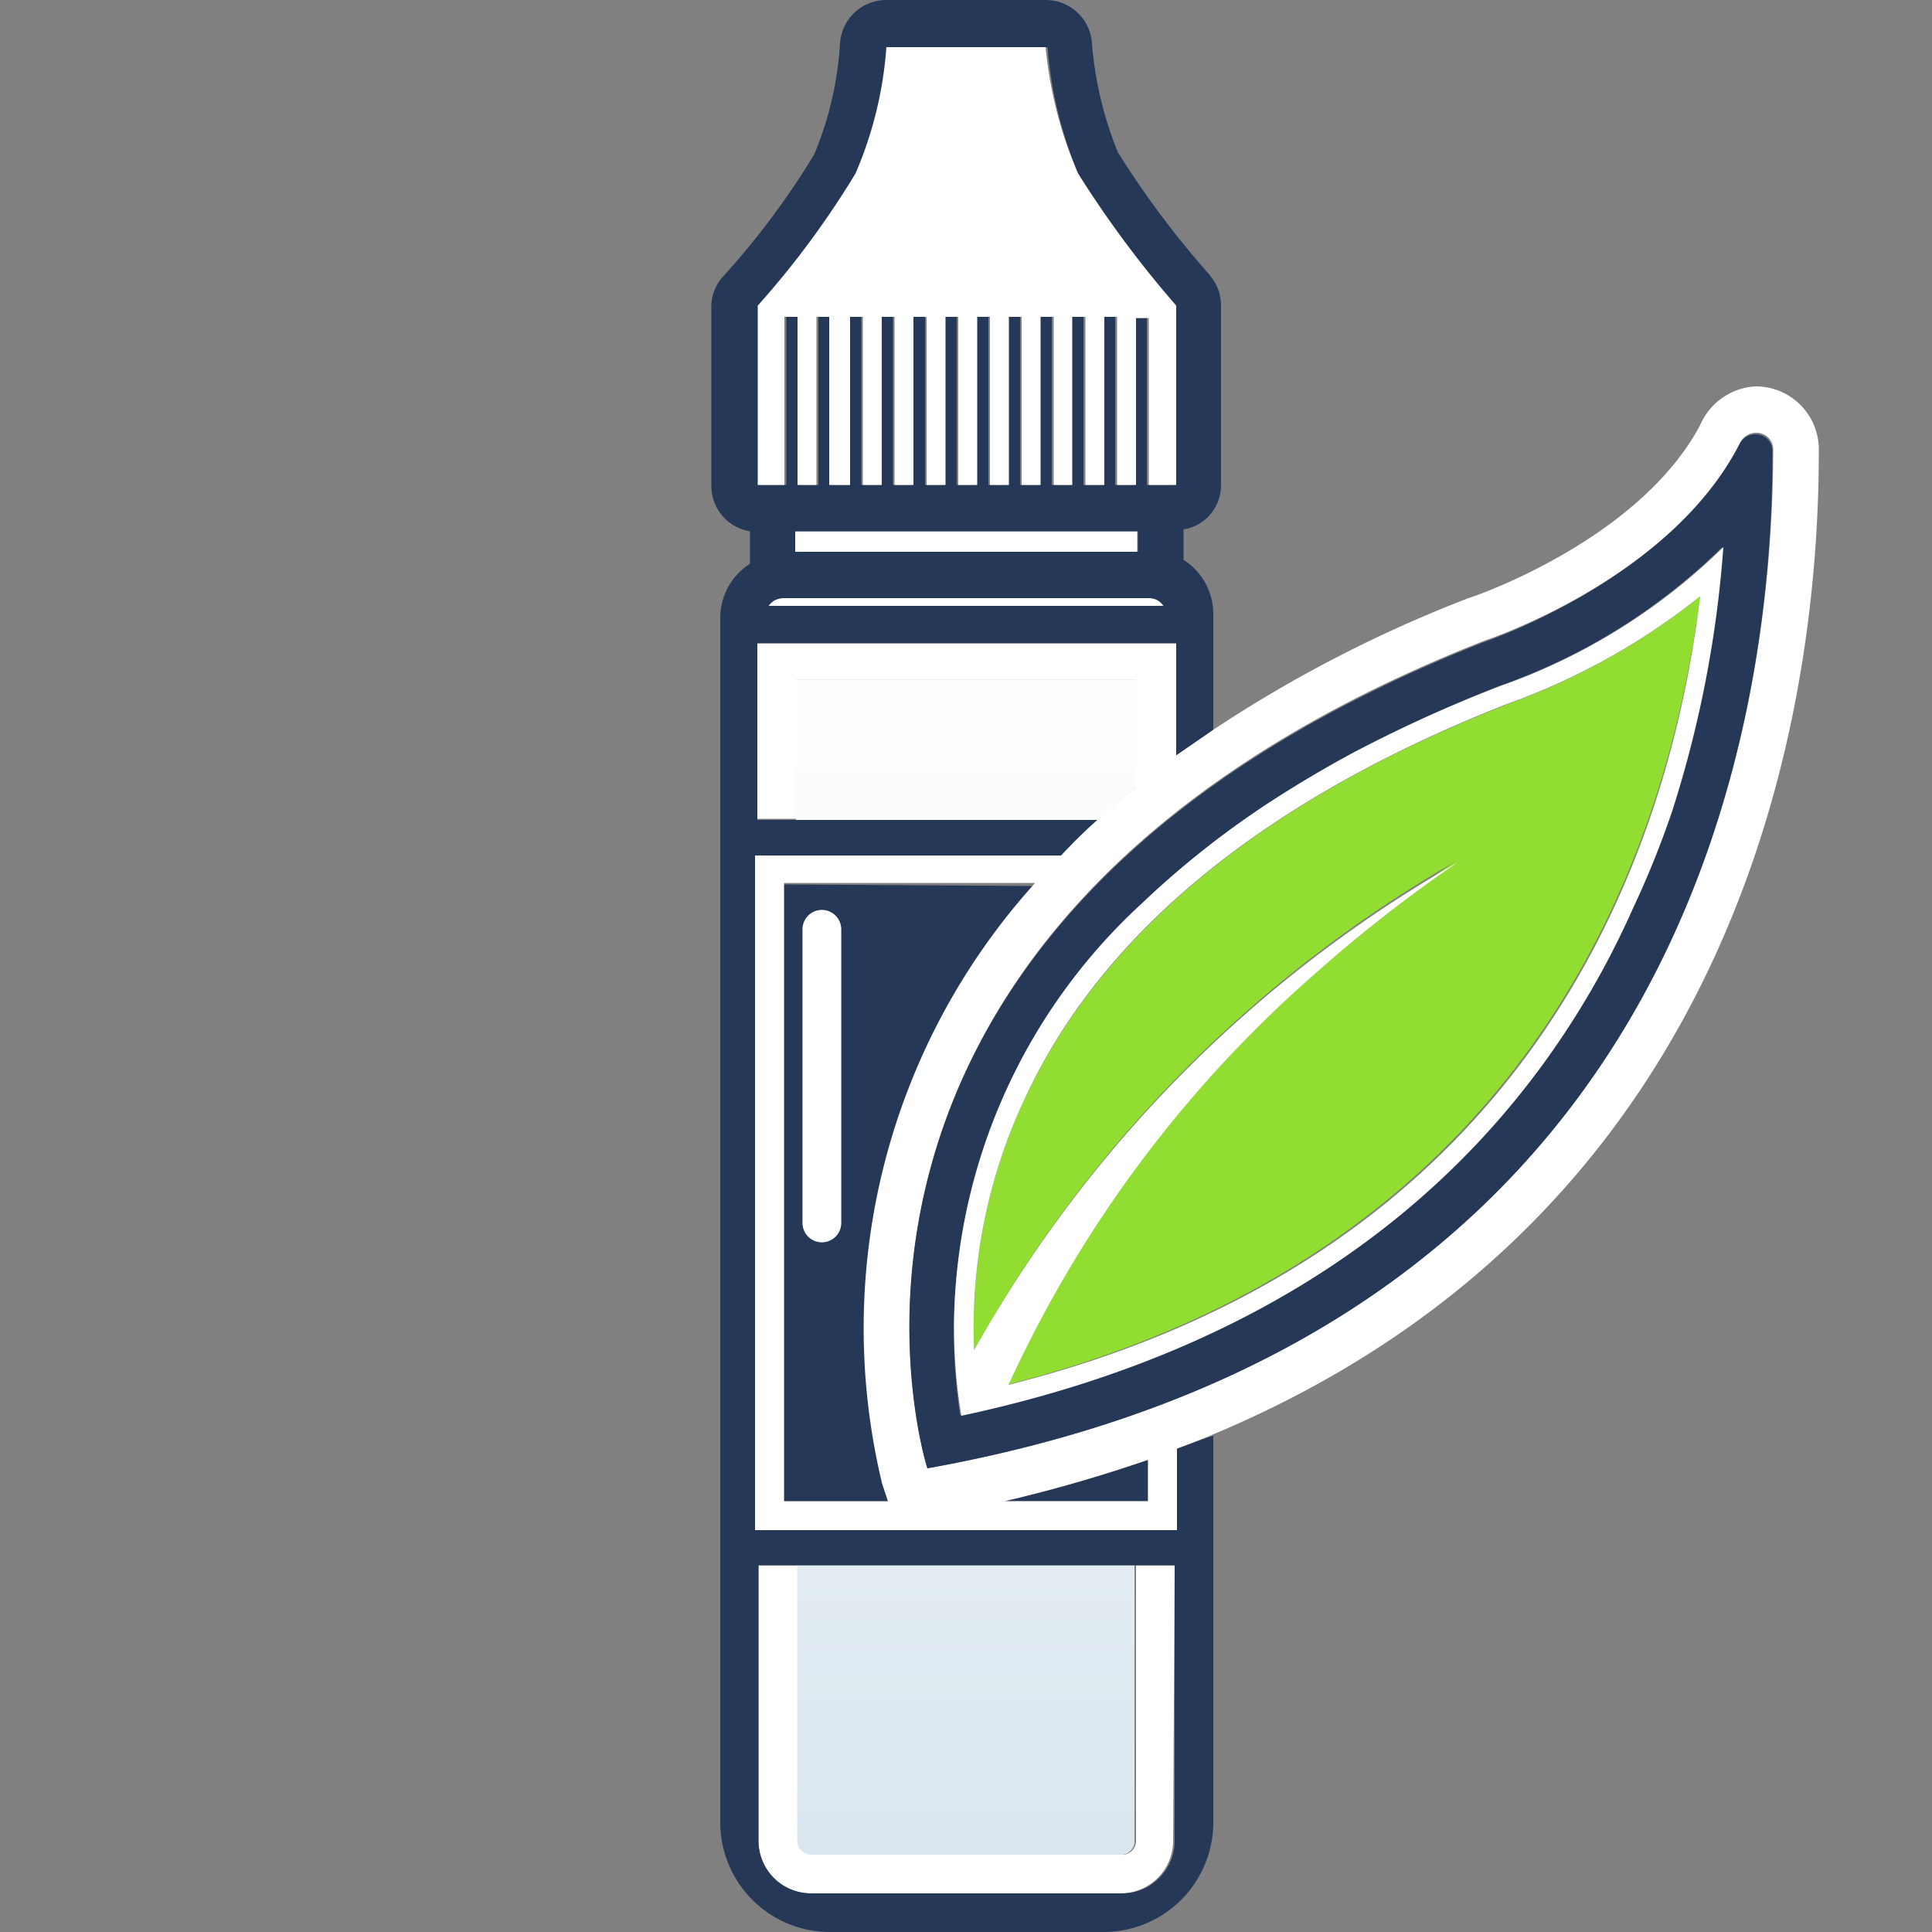 <svg xmlns="http://www.w3.org/2000/svg" xmlns:xlink="http://www.w3.org/1999/xlink" viewBox="0 0 50 50"><rect x="0" y="0" width="50" height="50" fill="#808080" stroke="none"/><defs><style>.cls-1{fill:#fff;}.cls-2{fill:url(#linear-gradient);}.cls-3{fill:#253858;}.cls-4{fill:#ffff57;}.cls-5{fill:#92dd31;}</style><linearGradient id="linear-gradient" x1="25" y1="48.25" x2="25" y2="16.91" gradientUnits="userSpaceOnUse"><stop offset="0" stop-color="#dae6ef"/><stop offset="1" stop-color="#fff"/></linearGradient></defs><g id="Layer_3" data-name="Layer 3"><rect class="cls-1" x="20.58" y="13.75" width="8.85" height="0.54"/><path class="cls-1" d="M30.11,15.68a.43.43,0,0,0-.36-.2H20.26a.46.46,0,0,0-.37.2Z"/><path class="cls-1" d="M21,48H29a.36.36,0,0,0,.36-.36V40.51H20.6v7.13A.37.37,0,0,0,21,48Z"/><path class="cls-2" d="M21,48H29a.36.36,0,0,0,.36-.36V40.51H20.6v7.13A.37.37,0,0,0,21,48Z"/><path class="cls-1" d="M29.4,20.36V17.59H20.6v3.63h7.82C28.73,20.93,29.06,20.65,29.4,20.36Z"/><path class="cls-2" d="M29.4,20.36V17.59H20.6v3.63h7.82C28.73,20.93,29.06,20.65,29.4,20.36Z"/><path class="cls-1" d="M30.4,40.51h-1v7.13A.36.36,0,0,1,29,48H21a.37.37,0,0,1-.37-.36V40.51h-1v7.13A1.36,1.36,0,0,0,21,49H29a1.36,1.36,0,0,0,1.36-1.36Z"/><path class="cls-3" d="M30.46,37.49V39.6H19.54V22.14h7.94c.29-.31.61-.61.94-.92H19.6V16.68H30.4v2.9l1-.69v-3a1.66,1.66,0,0,0-.77-1.4V13.7a1.15,1.15,0,0,0,.62-.31,1.17,1.17,0,0,0,.35-.85V7.91a1.23,1.23,0,0,0-.17-.62l-.12-.17a23.93,23.93,0,0,1-2.38-3.18,9.46,9.46,0,0,1-.67-2.82A1.2,1.2,0,0,0,27.06,0H22.94a1.2,1.2,0,0,0-1.2,1.12A8.79,8.79,0,0,1,21.07,4a20.59,20.59,0,0,1-2.36,3.16,1.15,1.15,0,0,0-.3.81v4.63a1.19,1.19,0,0,0,1,1.15v.84a1.66,1.66,0,0,0-.77,1.4V47.16A2.84,2.84,0,0,0,21.45,50h7.11a2.84,2.84,0,0,0,2.84-2.84v-10C31.1,37.25,30.78,37.37,30.46,37.49ZM29,49H21a1.36,1.36,0,0,1-1.37-1.36V40.51H30.4v7.13A1.36,1.36,0,0,1,29,49ZM30.39,7.91v4.64h-.71V8.23h-.33v4.32h-.49V8.2h-.33v4.35h-.49V8.2h-.34v4.35h-.48V8.2h-.34v4.35H26.4V8.2h-.33v4.35h-.49V8.2h-.33v4.35h-.49V8.2h-.33v4.35h-.49V8.2H23.6v4.35h-.49V8.2h-.33v4.35h-.49V8.2H22v4.35h-.49V8.2h-.33v4.35h-.49V8.2h-.34v4.35h-.69V7.91a22.91,22.91,0,0,0,2.53-3.42,10.07,10.07,0,0,0,.8-3.27h4.12a10.76,10.76,0,0,0,.79,3.27,27.29,27.29,0,0,0,2.54,3.42ZM20.26,15.48h9.49a.43.43,0,0,1,.36.2H19.89A.46.46,0,0,1,20.26,15.48ZM30,14.64Zm0-1.33Zm-10,0Zm9.45.44v.53H20.58v-.53ZM20,14.64Z"/><path class="cls-3" d="M20.29,22.89v16H23l-.15-.45a17.18,17.18,0,0,1,4-15.51Zm1.48,8.76a.5.5,0,0,1-.5.5.5.5,0,0,1-.5-.5v-7.6a.5.5,0,0,1,.5-.5.5.5,0,0,1,.5.5Z"/><path class="cls-3" d="M29.71,38.85V37.78A37.78,37.78,0,0,1,26,38.85Z"/><path class="cls-1" d="M27.06,1.22H22.94a10.07,10.07,0,0,1-.8,3.27,22.91,22.91,0,0,1-2.53,3.42v4.64h.69V8.2h.34v4.35h.49V8.2h.33v4.35H22V8.2h.33v4.35h.49V8.2h.33v4.35h.49V8.2h.34v4.35h.49V8.2h.33v4.35h.49V8.2h.33v4.35h.49V8.2h.33v4.35h.49V8.2h.34v4.35h.48V8.2h.34v4.35h.49V8.2h.33v4.35h.49V8.23h.33v4.32h.71V7.91h0a27.29,27.29,0,0,1-2.54-3.42A10.76,10.76,0,0,1,27.06,1.22Z"/><path class="cls-1" d="M21.27,23.55a.5.5,0,0,0-.5.5v7.6a.5.5,0,0,0,.5.5.5.5,0,0,0,.5-.5v-7.6A.5.5,0,0,0,21.27,23.55Z"/><path class="cls-1" d="M47.07,11.67A1.63,1.63,0,0,0,45.43,10,1.66,1.66,0,0,0,44,11C42.41,14,38.07,15.47,38,15.48l0,0h0a34.2,34.2,0,0,0-6.56,3.38l-1,.69v-2.9H19.6v4.54h1V17.59h8.8v2.77c-.34.29-.67.57-1,.86s-.65.61-.94.92H19.54V39.6H30.46V37.49c.32-.12.64-.24.94-.37C45.42,31.25,47.08,17.79,47.07,11.67ZM22.83,38.4l.15.45H20.29v-16h6.5A17.18,17.18,0,0,0,22.83,38.4Zm6.88-.62v1.07H26A37.78,37.78,0,0,0,29.71,37.78ZM24,38s-4.47-14,14.42-21.42c0,0,4.83-1.58,6.62-5.13a.46.46,0,0,1,.41-.25.43.43,0,0,1,.44.44C45.88,18.67,43.68,34.47,24,38Z"/><path class="cls-4" d="M43.24,21a23.94,23.94,0,0,1-1,2.48A23.94,23.94,0,0,0,43.24,21Z"/><path class="cls-4" d="M41.45,25.15c-2.72,5-7.67,9.59-16.57,11.49a14.1,14.1,0,0,1-.19-2.44,14.1,14.1,0,0,0,.19,2.44C33.78,34.74,38.73,30.11,41.45,25.15Z"/><path class="cls-3" d="M45.87,11.68a.43.43,0,0,0-.44-.44.46.46,0,0,0-.41.25C43.23,15,38.4,16.62,38.4,16.62,19.51,24.07,24,38,24,38,43.68,34.47,45.88,18.67,45.87,11.68ZM24.69,34.2a15,15,0,0,1,4.88-10.81,23.31,23.31,0,0,1,3.35-2.65c.65-.42,1.35-.84,2.11-1.25a35.34,35.34,0,0,1,3.78-1.74,15.59,15.59,0,0,0,5.76-3.59A29.25,29.25,0,0,1,43.24,21a23.94,23.94,0,0,1-1,2.48c-.25.56-.52,1.11-.82,1.66-2.72,5-7.67,9.59-16.57,11.49A14.1,14.1,0,0,1,24.69,34.2Z"/><path class="cls-5" d="M26.54,28.39a13.91,13.91,0,0,0-1.33,6.55A33.2,33.2,0,0,1,37.62,22.32,36.58,36.58,0,0,0,34,25.14a31.56,31.56,0,0,0-7.95,10.7C39.61,32.39,43.14,22.14,44,15.43a17.36,17.36,0,0,1-5,2.8C32.76,20.68,28.57,24.1,26.54,28.39Z"/><path class="cls-1" d="M41.45,25.15c.3-.55.57-1.1.82-1.66a23.94,23.94,0,0,0,1-2.48,29.25,29.25,0,0,0,1.33-6.85,15.59,15.59,0,0,1-5.76,3.59A35.34,35.34,0,0,0,35,19.49c-.76.41-1.46.83-2.11,1.25a23.31,23.31,0,0,0-3.35,2.65A15,15,0,0,0,24.69,34.2a14.1,14.1,0,0,0,.19,2.44C33.78,34.74,38.73,30.11,41.45,25.15ZM44,15.43c-.81,6.71-4.34,17-17.9,20.41a31.56,31.56,0,0,1,8-10.7,36.58,36.58,0,0,1,3.62-2.82A33.2,33.2,0,0,0,25.21,34.94a13.91,13.91,0,0,1,1.33-6.55c2-4.29,6.22-7.71,12.43-10.16A17.36,17.36,0,0,0,44,15.43Z"/></g></svg>